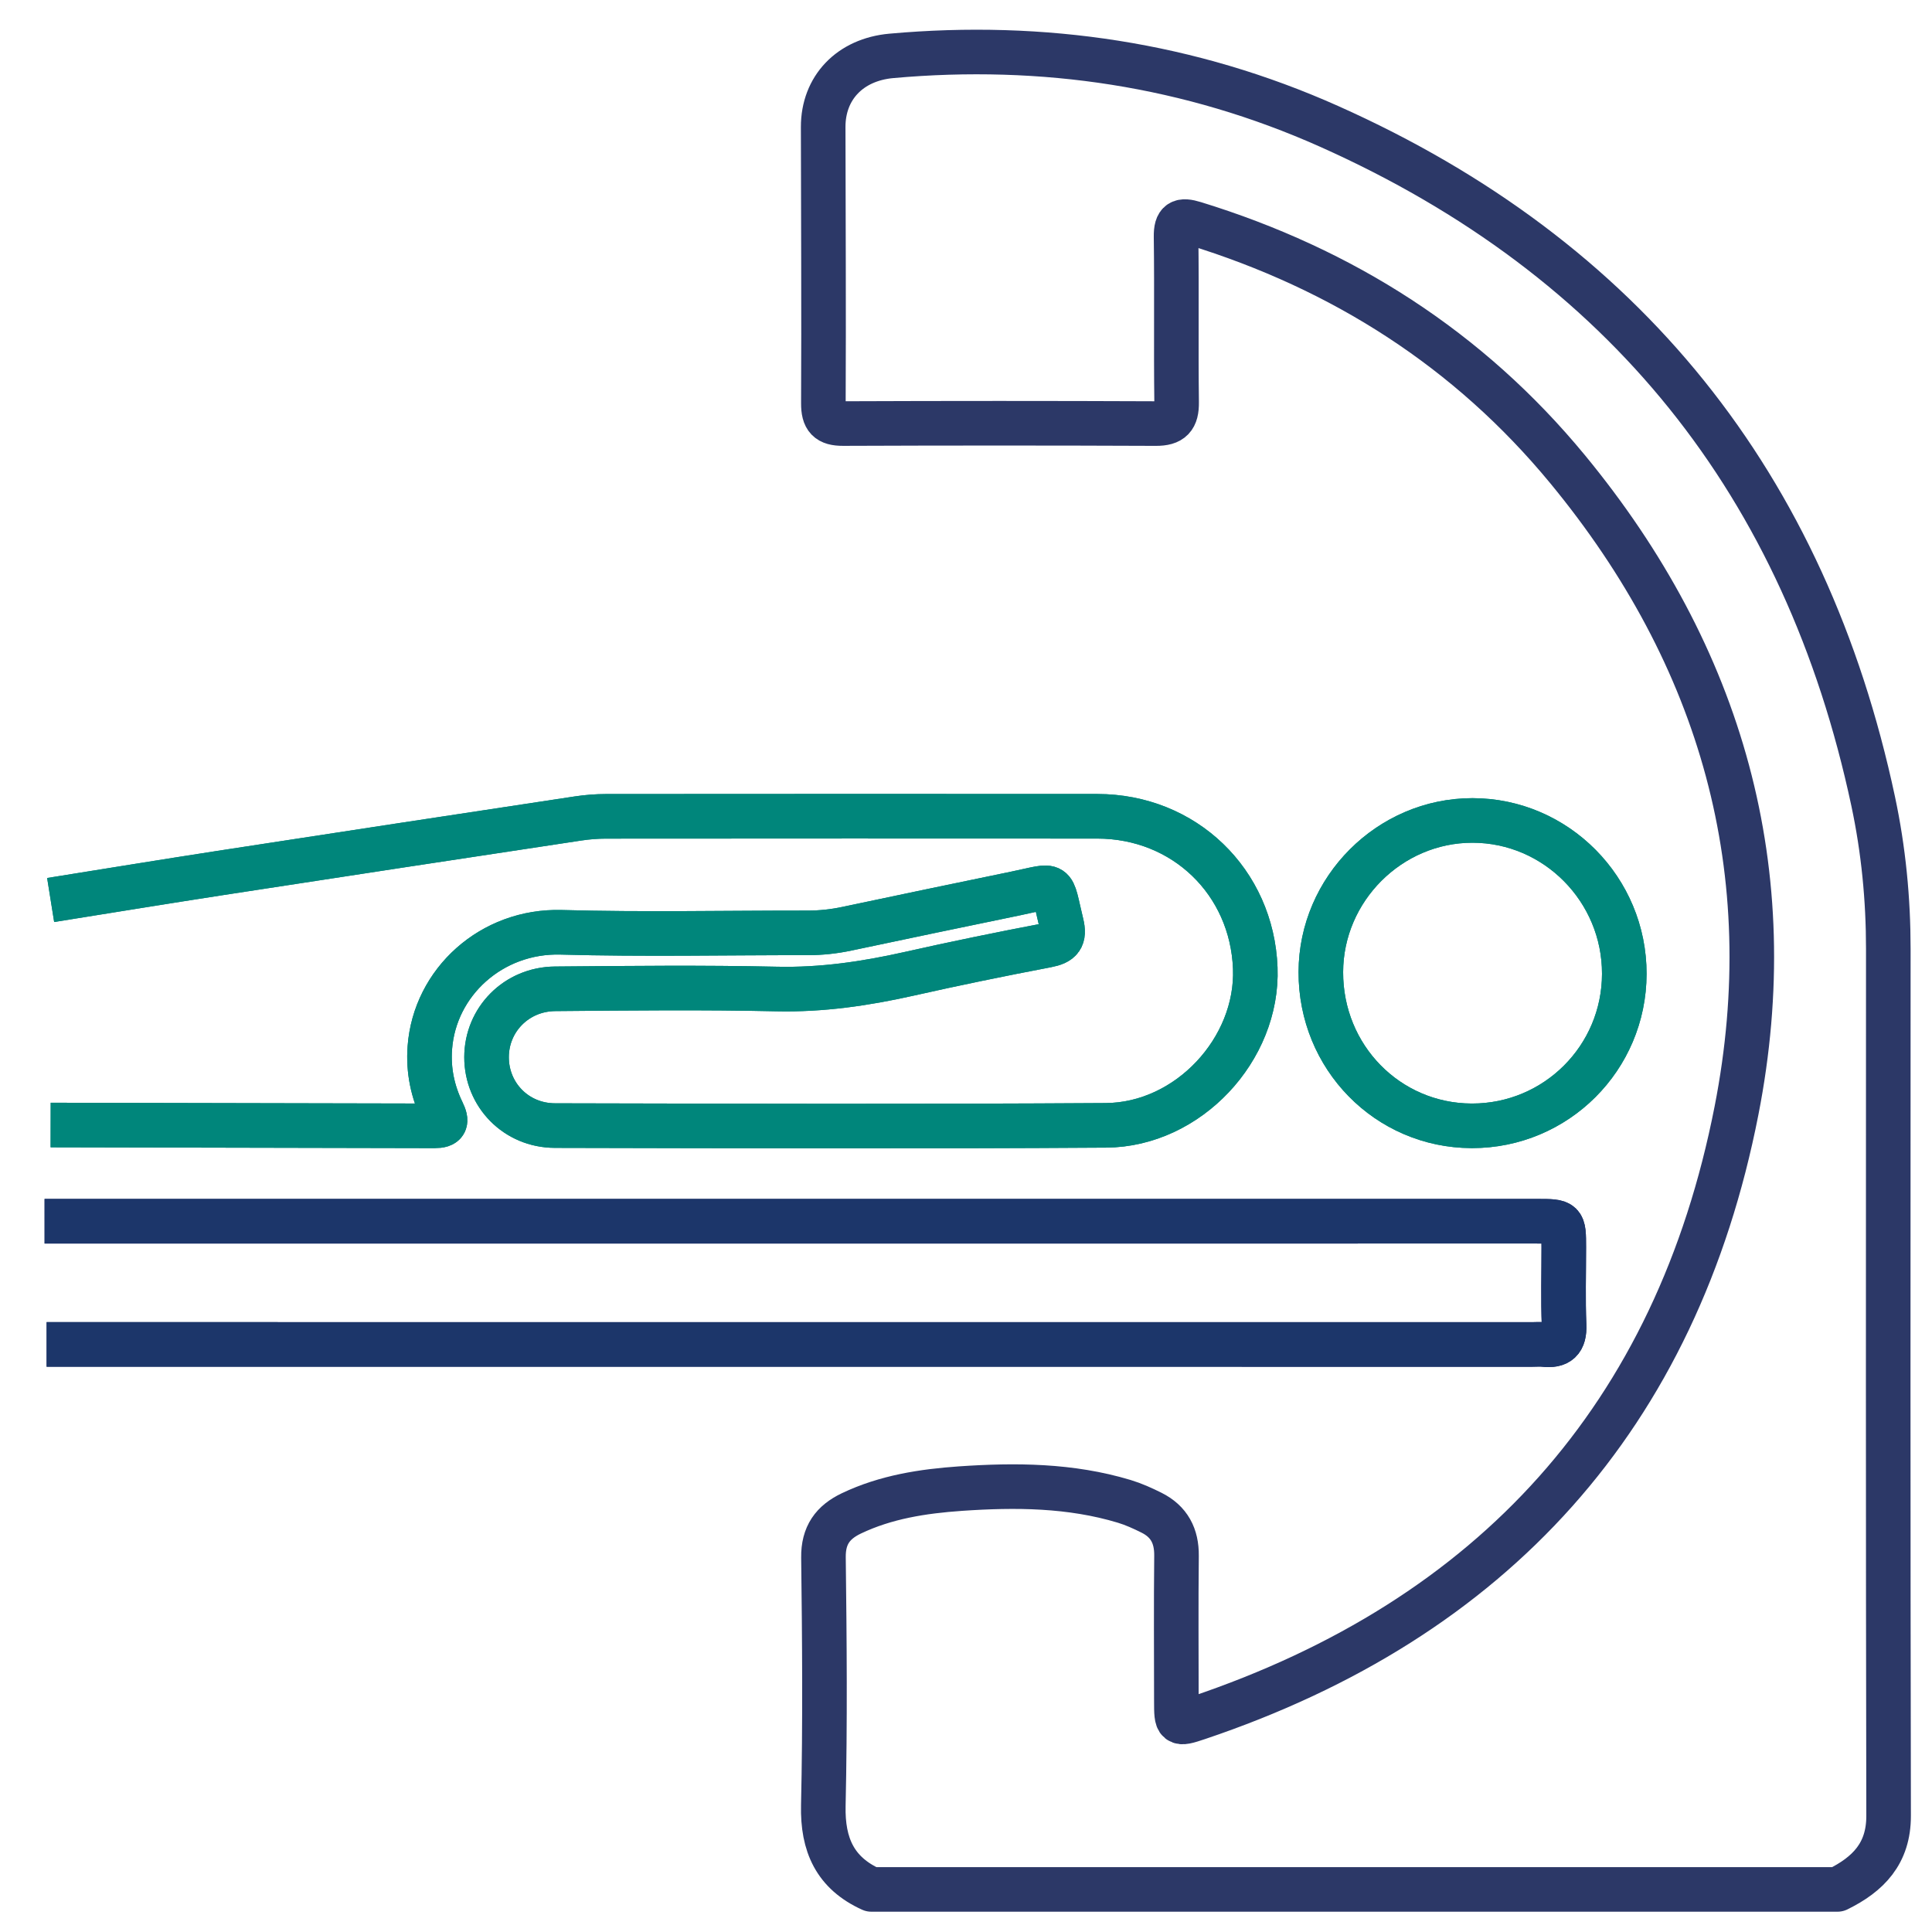<?xml version="1.0" encoding="UTF-8"?>
<svg width="130px" height="130px" viewBox="0 0 130 130" version="1.1" xmlns="http://www.w3.org/2000/svg" xmlns:xlink="http://www.w3.org/1999/xlink">
    <!-- Generator: Sketch 51 (57462) - http://www.bohemiancoding.com/sketch -->
    <title>Radiation_oncology</title>
    <desc>Created with Sketch.</desc>
    <defs></defs>
    <g id="Radiation_oncology" stroke="none" stroke-width="1" fill="none" fill-rule="evenodd">
        <g id="Group-15" transform="translate(3, 3)" stroke-width="3">
            <path d="M55.628,124.134 C53.192,123.03 52.34,121.136 52.399,118.492 C52.523,112.93 52.478,107.362 52.409,101.797 C52.391,100.298 53.042,99.428 54.286,98.833 C56.605,97.726 59.102,97.342 61.62,97.166 C65.329,96.91 69.035,96.934 72.645,98.022 C73.278,98.213 73.893,98.492 74.487,98.789 C75.667,99.38 76.179,100.347 76.165,101.68 C76.13,104.945 76.153,108.21 76.155,111.476 C76.156,113.031 76.175,113.077 77.596,112.6 C97.492,105.907 109.818,92.286 113.846,71.726 C116.986,55.689 112.867,41.173 102.477,28.569 C95.836,20.513 87.351,15.106 77.37,12.035 C76.465,11.757 76.122,11.895 76.135,12.934 C76.185,16.644 76.125,20.355 76.172,24.065 C76.186,25.121 75.836,25.506 74.77,25.501 C67.757,25.471 60.745,25.473 53.732,25.5 C52.72,25.504 52.399,25.155 52.403,24.135 C52.433,17.94 52.399,11.742 52.39,5.547 C52.386,2.912 54.187,1.012 56.976,0.76 C67.193,-0.158 77.085,1.331 86.426,5.501 C106.315,14.378 118.5,29.612 123.041,50.914 C123.737,54.179 124.061,57.504 124.06,60.855 C124.053,80.297 124.041,99.74 124.08,119.182 C124.085,121.727 122.704,123.119 120.645,124.134 L55.628,124.134 Z" id="Stroke-1" stroke="#2C3867" stroke-linecap="round" stroke-linejoin="round"></path>
            <path d="M0.408,57.559 C4.213,56.952 8.016,56.328 11.825,55.741 C19.847,54.506 27.871,53.287 35.896,52.073 C36.516,51.979 37.15,51.93 37.777,51.929 C48.797,51.921 59.817,51.918 70.836,51.926 C76.682,51.93 81.245,56.331 81.464,62.148 C81.667,67.596 76.957,72.687 71.409,72.722 C59.055,72.803 46.699,72.765 34.344,72.738 C31.722,72.732 29.738,70.667 29.739,68.135 C29.741,65.614 31.741,63.557 34.352,63.535 C39.325,63.492 44.298,63.438 49.267,63.548 C52.305,63.617 55.242,63.184 58.181,62.524 C61.255,61.832 64.343,61.198 67.438,60.609 C68.373,60.43 68.658,60.108 68.422,59.142 C67.714,56.245 68.186,56.534 65.315,57.125 C61.538,57.904 57.764,58.692 53.992,59.491 C53.116,59.677 52.239,59.772 51.344,59.771 C45.816,59.765 40.283,59.887 34.76,59.732 C30.078,59.601 26.25,63.084 25.923,67.5 C25.81,69.026 26.112,70.456 26.768,71.81 C27.091,72.477 27.02,72.758 26.229,72.755 C17.622,72.732 9.014,72.717 0.408,72.7" id="Stroke-3" stroke="#078478"></path>
            <path d="M0,79.174 C32.788,79.171 67.624,79.171 100.412,79.173 C102.221,79.173 102.222,79.179 102.224,80.936 C102.225,82.679 102.172,84.424 102.244,86.164 C102.286,87.216 101.871,87.583 100.882,87.47 C100.625,87.441 100.363,87.466 100.103,87.466 C67.463,87.466 32.776,87.466 0.136,87.463" id="Stroke-5" stroke="#2C3867"></path>
            <path d="M96.073,52.206 C90.505,52.206 85.892,56.816 85.877,62.404 C85.859,68.135 90.368,72.734 96.018,72.754 L96.053,72.754 C101.709,72.754 106.284,68.192 106.295,62.531 C106.306,56.858 101.717,52.215 96.09,52.206 L96.073,52.206 Z" id="Stroke-7" stroke="#078478"></path>
            <path d="M0.408,57.559 C4.213,56.952 8.016,56.328 11.825,55.741 C19.847,54.506 27.871,53.287 35.896,52.073 C36.516,51.979 37.15,51.93 37.777,51.929 C48.797,51.921 59.817,51.918 70.836,51.926 C76.682,51.93 81.245,56.331 81.464,62.148 C81.667,67.596 76.957,72.687 71.409,72.722 C59.055,72.803 46.699,72.765 34.344,72.738 C31.722,72.732 29.738,70.667 29.739,68.135 C29.741,65.614 31.741,63.557 34.352,63.535 C39.325,63.492 44.298,63.438 49.267,63.548 C52.305,63.617 55.242,63.184 58.181,62.524 C61.255,61.832 64.343,61.198 67.438,60.609 C68.373,60.43 68.658,60.108 68.422,59.142 C67.714,56.245 68.186,56.534 65.315,57.125 C61.538,57.904 57.764,58.692 53.992,59.491 C53.116,59.677 52.239,59.772 51.344,59.771 C45.816,59.765 40.283,59.887 34.76,59.732 C30.078,59.601 26.25,63.084 25.923,67.5 C25.81,69.026 26.112,70.456 26.768,71.81 C27.091,72.477 27.02,72.758 26.229,72.755 C17.622,72.732 9.014,72.717 0.408,72.7" id="Stroke-9" stroke="#00867B"></path>
            <path d="M0,79.174 C32.788,79.171 67.624,79.171 100.412,79.173 C102.221,79.173 102.222,79.179 102.224,80.936 C102.225,82.679 102.172,84.424 102.244,86.164 C102.286,87.216 101.871,87.583 100.882,87.47 C100.625,87.441 100.363,87.466 100.103,87.466 C67.463,87.466 32.776,87.466 0.136,87.463" id="Stroke-11" stroke="#1C366A"></path>
            <path d="M96.073,52.206 C90.505,52.206 85.892,56.816 85.877,62.404 C85.859,68.135 90.368,72.734 96.018,72.754 L96.053,72.754 C101.709,72.754 106.284,68.192 106.295,62.531 C106.306,56.858 101.717,52.215 96.09,52.206 L96.073,52.206 Z" id="Stroke-13" stroke="#00867B"></path>
        </g>
    </g>
</svg>